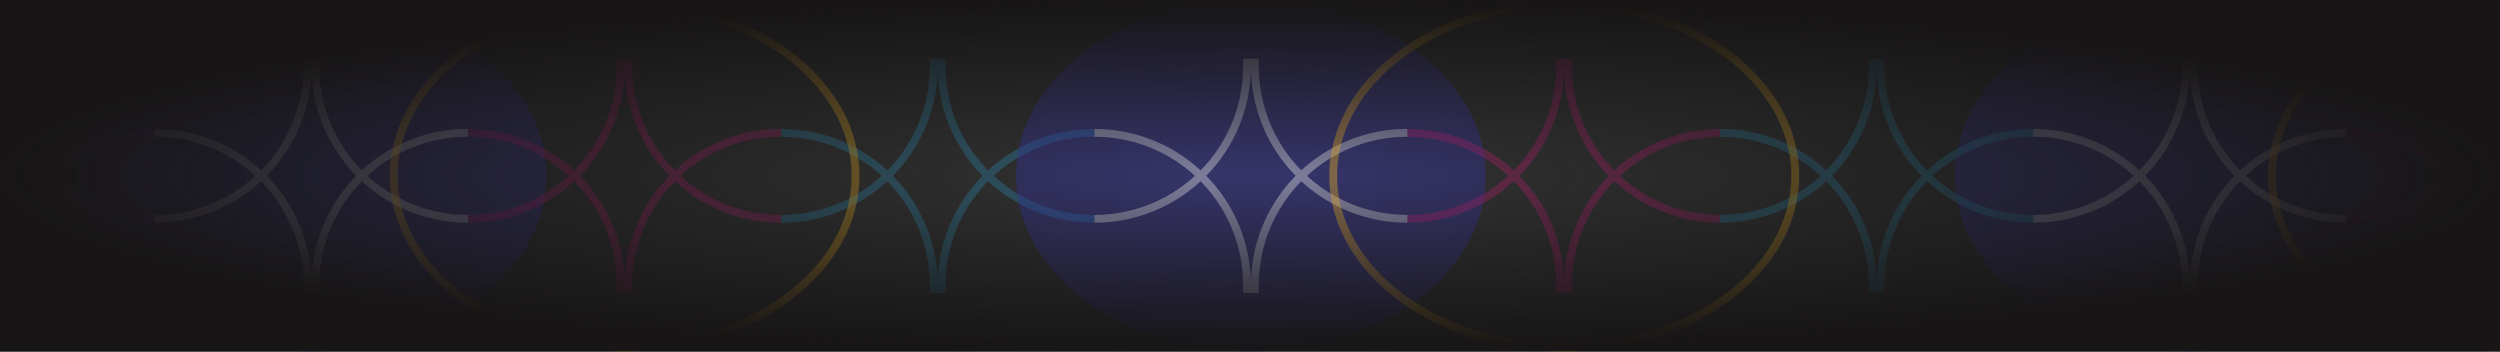 <svg width="1920" height="270" fill="none" xmlns="http://www.w3.org/2000/svg"><rect width="100%" height="100%" fill="#333333" stroke="none"/><path d="M239.197 270c99.606 0 180.353-60.442 180.353-135 0-74.558-80.747-135-180.353-135C139.591 0 58.844 60.442 58.844 135c0 74.558 80.747 135 180.353 135z" fill="#3B38BE" fill-opacity=".4"/><path d="M359.436 99.006a119.935 119.935 0 0 0-81.538 31.817 113.485 113.485 0 0 1-32.68-79.793v-5.997h-12.03v6.034a113.489 113.489 0 0 1-32.68 79.793 119.948 119.948 0 0 0-81.551-31.817v5.997a113.958 113.958 0 0 1 77.228 29.997 113.971 113.971 0 0 1-77.228 30.01v5.997a119.895 119.895 0 0 0 81.551-31.83 113.545 113.545 0 0 1 32.68 79.793v5.997h12.03v-5.997a113.54 113.54 0 0 1 32.68-79.793 119.882 119.882 0 0 0 81.538 31.83v-5.997a113.956 113.956 0 0 1-77.216-30.01 113.947 113.947 0 0 1 77.216-29.997v-6.034zM239.197 219.007A119.491 119.491 0 0 0 204.817 135a119.481 119.481 0 0 0 34.38-83.995A119.492 119.492 0 0 0 273.588 135a119.567 119.567 0 0 0-34.391 84.007z" fill="#F0F0EF" fill-opacity=".4"/><path d="M118.957 99.006a119.934 119.934 0 0 0-81.537 31.817A113.488 113.488 0 0 1 4.74 51.03v-5.997H-7.29v6.034a113.487 113.487 0 0 1-32.68 79.793 119.947 119.947 0 0 0-81.551-31.817v5.997a113.957 113.957 0 0 1 77.227 29.997 113.97 113.97 0 0 1-77.227 30.01v5.997a119.895 119.895 0 0 0 81.55-31.83 113.54 113.54 0 0 1 32.68 79.793v5.997H4.74v-5.997a113.54 113.54 0 0 1 32.68-79.793 119.883 119.883 0 0 0 81.538 31.83v-5.997a113.954 113.954 0 0 1-77.215-30.01 113.946 113.946 0 0 1 77.215-29.997v-6.034zM-1.232 219.007A119.49 119.49 0 0 0-35.612 135a119.482 119.482 0 0 0 34.38-83.933 119.49 119.49 0 0 0 34.391 83.995 119.569 119.569 0 0 0-34.391 83.945z" fill="#733ACF" fill-opacity=".4"/><path d="M479.726 264.003c-96.129 0-174.344-57.863-174.344-129.003 0-71.14 78.153-129.003 174.344-129.003 46.572 0 88.946 13.59 120.24 35.67v-7.281C568.06 13.004 525.923 0 479.726 0c-99.602 0-180.353 60.443-180.353 135 0 74.556 80.701 135 180.353 135 46.222 0 88.334-13.004 120.24-34.386v-7.281c-31.344 22.093-73.718 35.67-120.24 35.67z" fill="#FFBD1E" fill-opacity=".4"/><path d="M599.916 99.006a119.935 119.935 0 0 0-81.538 31.817 113.493 113.493 0 0 1-32.68-79.793v-5.997h-12.03v6.034a113.489 113.489 0 0 1-32.68 79.793 119.946 119.946 0 0 0-81.55-31.817v5.997a113.955 113.955 0 0 1 77.227 29.997 113.967 113.967 0 0 1-77.227 30.01v5.997a119.894 119.894 0 0 0 81.55-31.83 113.536 113.536 0 0 1 32.68 79.793v5.997h12.03v-5.997a113.54 113.54 0 0 1 32.68-79.793 119.885 119.885 0 0 0 81.538 31.83v-5.997a113.952 113.952 0 0 1-77.215-30.01 113.947 113.947 0 0 1 77.215-29.997v-6.034zM479.727 219.007A119.49 119.49 0 0 0 445.348 135a119.48 119.48 0 0 0 34.379-83.933 119.494 119.494 0 0 0 34.391 83.995 119.571 119.571 0 0 0-34.391 83.945z" fill="#C2227A" fill-opacity=".4"/><path d="M726.177 51.067V45.07h-12.03v5.997a113.489 113.489 0 0 1-32.68 79.793 119.948 119.948 0 0 0-81.551-31.817v5.997a113.958 113.958 0 0 1 77.228 29.997 113.971 113.971 0 0 1-77.228 30.01v5.997a119.895 119.895 0 0 0 81.551-31.83 113.545 113.545 0 0 1 32.68 79.793v5.997h12.03v-5.997a113.54 113.54 0 0 1 32.68-79.793 119.882 119.882 0 0 0 81.538 31.83v-5.997a113.956 113.956 0 0 1-77.216-30.01 113.947 113.947 0 0 1 77.216-29.997v-5.997a119.935 119.935 0 0 0-81.538 31.817 113.484 113.484 0 0 1-32.68-79.793zm-6.022 168.002a119.488 119.488 0 0 0-34.379-84.007 119.476 119.476 0 0 0 34.379-83.995 119.495 119.495 0 0 0 34.392 83.995 119.57 119.57 0 0 0-34.392 83.945v.062z" fill="#2E97C2" fill-opacity=".4"/><path d="M960.718 270c99.602 0 180.352-60.442 180.352-135 0-74.558-80.75-135-180.352-135-99.606 0-180.353 60.442-180.353 135 0 74.558 80.747 135 180.353 135z" fill="#3B38BE" fill-opacity=".4"/><path d="M1080.96 99.006c-30.23-.04-59.36 11.325-81.541 31.817a113.493 113.493 0 0 1-32.68-79.793v-5.997h-12.03v6.034a113.489 113.489 0 0 1-32.68 79.793 119.946 119.946 0 0 0-81.55-31.817v5.997a113.955 113.955 0 0 1 77.227 29.997 113.967 113.967 0 0 1-77.227 30.01v5.997a119.894 119.894 0 0 0 81.55-31.83 113.536 113.536 0 0 1 32.68 79.793v5.997h12.03v-5.997a113.54 113.54 0 0 1 32.68-79.793 119.895 119.895 0 0 0 81.541 31.83v-5.997c-28.6.034-56.17-10.68-77.22-30.01a113.963 113.963 0 0 1 77.22-29.997v-6.034zM960.718 219.007A119.49 119.49 0 0 0 926.339 135a119.48 119.48 0 0 0 34.379-83.995A119.497 119.497 0 0 0 995.11 135a119.564 119.564 0 0 0-34.392 84.007z" fill="#F0F0EF" fill-opacity=".4"/><path d="M1201.25 264.003c-96.13 0-174.35-57.863-174.35-129.003 0-71.14 78.16-129.003 174.35-129.003 46.57 0 88.94 13.59 120.24 35.67v-7.281C1289.58 13.004 1247.44 0 1201.25 0c-99.6 0-180.36 60.443-180.36 135 0 74.556 80.71 135 180.36 135 46.22 0 88.33-13.004 120.24-34.386v-7.281c-31.35 22.093-73.72 35.67-120.24 35.67z" fill="#FFBD1E" fill-opacity=".4"/><path d="M1321.44 99.006c-30.23-.04-59.36 11.325-81.54 31.817a113.519 113.519 0 0 1-32.68-79.793v-5.997h-12.03v6.034a113.519 113.519 0 0 1-32.68 79.793 119.953 119.953 0 0 0-81.55-31.817v5.997c28.6-.04 56.18 10.669 77.23 29.997a113.967 113.967 0 0 1-77.23 30.01v5.997c30.23.044 59.37-11.327 81.55-31.83a113.528 113.528 0 0 1 32.68 79.793v5.997h12.03v-5.997a113.528 113.528 0 0 1 32.68-79.793 119.89 119.89 0 0 0 81.54 31.83v-5.997c-28.6.034-56.17-10.68-77.22-30.01a113.963 113.963 0 0 1 77.22-29.997v-6.034zm-120.19 120.001A119.5 119.5 0 0 0 1166.87 135a119.51 119.51 0 0 0 34.38-83.933c-.04 31.42 12.32 61.592 34.39 83.995a119.596 119.596 0 0 0-34.39 83.945z" fill="#C2227A" fill-opacity=".4"/><path d="M660.042 135c0-39.972-23.223-75.89-60.126-100.614v7.28c33.317 23.515 54.117 56.666 54.117 93.334 0 36.667-20.8 69.819-54.117 93.333v7.256c36.903-24.686 60.126-60.606 60.126-100.589z" fill="#FFBD1E" fill-opacity=".4"/><path d="M1681.75 270c99.61 0 180.37-60.442 180.37-135 0-74.558-80.76-135-180.37-135-99.62 0-180.37 60.442-180.37 135 0 74.558 80.75 135 180.37 135z" fill="#3B38BE" fill-opacity=".4"/><path d="M1802 99.006a119.972 119.972 0 0 0-81.55 31.817 113.519 113.519 0 0 1-32.68-79.793v-5.997h-12.03v6.034a113.519 113.519 0 0 1-32.68 79.793 119.978 119.978 0 0 0-81.56-31.817v5.997a113.95 113.95 0 0 1 77.23 29.997 113.967 113.967 0 0 1-77.23 30.01v5.997a119.92 119.92 0 0 0 81.56-31.83 113.528 113.528 0 0 1 32.68 79.793v5.997h12.03v-5.997a113.528 113.528 0 0 1 32.68-79.793 119.933 119.933 0 0 0 81.55 31.83v-5.997c-28.6.034-56.17-10.68-77.22-30.01A113.963 113.963 0 0 1 1802 105.04v-6.034zm-120.25 120.001A119.5 119.5 0 0 0 1647.37 135a119.473 119.473 0 0 0 34.38-83.995A119.521 119.521 0 0 0 1716.14 135a119.558 119.558 0 0 0-34.39 84.007z" fill="#F0F0EF" fill-opacity=".4"/><path d="M1561.5 99.006a119.972 119.972 0 0 0-81.55 31.817 113.519 113.519 0 0 1-32.68-79.793v-5.997h-12.03v6.034a113.519 113.519 0 0 1-32.68 79.793A119.978 119.978 0 0 0 1321 99.043v5.997a113.95 113.95 0 0 1 77.23 29.997 113.967 113.967 0 0 1-77.23 30.01v5.997a119.92 119.92 0 0 0 81.56-31.83 113.528 113.528 0 0 1 32.68 79.793v5.997h12.03v-5.997a113.528 113.528 0 0 1 32.68-79.793 119.933 119.933 0 0 0 81.55 31.83v-5.997c-28.6.034-56.17-10.68-77.22-30.01a113.963 113.963 0 0 1 77.22-29.997v-6.034zm-120.2 120.001A119.5 119.5 0 0 0 1406.92 135a119.51 119.51 0 0 0 34.38-83.933 119.519 119.519 0 0 0 34.39 83.995 119.596 119.596 0 0 0-34.39 83.945z" fill="#2E97C2" fill-opacity=".4"/><path d="M1922.3 264.003c-96.14 0-174.36-57.863-174.36-129.003 0-71.14 78.16-129.003 174.36-129.003 46.58 0 88.95 13.59 120.25 35.67v-7.281C2010.64 13.004 1968.5 0 1922.3 0c-99.61 0-180.37 60.443-180.37 135 0 74.556 80.71 135 180.37 135 46.23 0 88.34-13.004 120.25-34.386v-7.281c-31.35 22.093-73.72 35.67-120.25 35.67z" fill="#FFBD1E" fill-opacity=".4"/><path d="M2042.5 99.006a119.972 119.972 0 0 0-81.55 31.817 113.519 113.519 0 0 1-32.68-79.793v-5.997h-12.03v6.034a113.519 113.519 0 0 1-32.68 79.793A119.978 119.978 0 0 0 1802 99.043v5.997a113.95 113.95 0 0 1 77.23 29.997 113.967 113.967 0 0 1-77.23 30.01v5.997a119.92 119.92 0 0 0 81.56-31.83 113.528 113.528 0 0 1 32.68 79.793v5.997h12.03v-5.997a113.528 113.528 0 0 1 32.68-79.793 119.933 119.933 0 0 0 81.55 31.83v-5.997c-28.6.034-56.17-10.68-77.22-30.01a113.963 113.963 0 0 1 77.22-29.997v-6.034zm-120.2 120.001A119.5 119.5 0 0 0 1887.92 135a119.51 119.51 0 0 0 34.38-83.933 119.519 119.519 0 0 0 34.39 83.995 119.596 119.596 0 0 0-34.39 83.945z" fill="#C2227A" fill-opacity=".4"/><path d="M1381.74 135c0-39.971-23.23-75.89-60.13-100.614v7.281c33.32 23.514 54.12 56.666 54.12 93.333s-20.8 69.819-54.12 93.333v7.256c36.9-24.686 60.13-60.605 60.13-100.589z" fill="#FFBD1E" fill-opacity=".4"/><path fill="url(#a)" d="M0 0h1920v270H0z"/><defs><radialGradient id="a" cx="0" cy="0" r="1" gradientUnits="userSpaceOnUse" gradientTransform="matrix(0 135 -960 0 960 135)"><stop stop-color="#171515" stop-opacity="0"/><stop offset="1" stop-color="#171515"/></radialGradient></defs></svg>